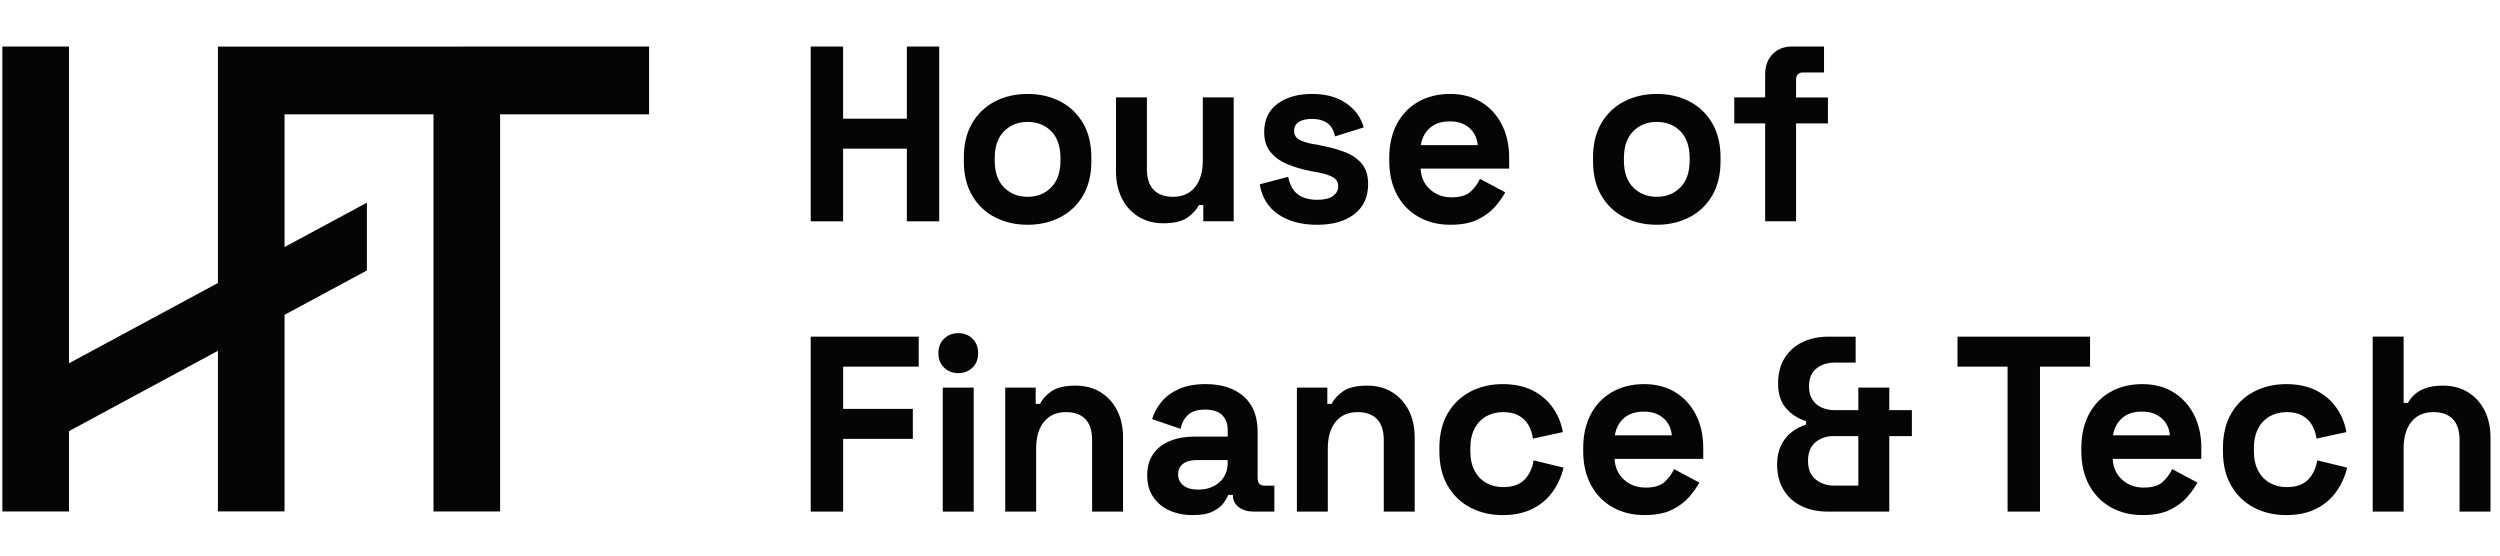 <svg width="180" height="40" viewBox="0 0 180 40" fill="none" xmlns="http://www.w3.org/2000/svg">
<g clip-path="url(#clip0_11567_7630)">
<path d="M60.703 10.703H65.293V15.934H67.623V3.35H65.293V8.545H60.703V3.35H58.371V15.934H60.703V10.703Z" fill="#050505"/>
<path d="M76.336 15.644C77.03 15.285 77.577 14.763 77.977 14.08C78.377 13.397 78.577 12.577 78.577 11.617V11.329C78.577 10.371 78.377 9.549 77.977 8.866C77.577 8.184 77.03 7.662 76.336 7.303C75.641 6.943 74.858 6.764 73.987 6.764C73.116 6.764 72.333 6.943 71.638 7.303C70.943 7.662 70.396 8.184 69.996 8.866C69.596 9.549 69.396 10.371 69.396 11.329V11.617C69.396 12.577 69.596 13.397 69.996 14.08C70.396 14.763 70.943 15.285 71.638 15.644C72.333 16.003 73.115 16.183 73.987 16.183C74.859 16.183 75.641 16.003 76.336 15.644ZM72.292 13.496C71.844 13.047 71.621 12.403 71.621 11.563V11.383C71.621 10.544 71.844 9.9 72.292 9.451C72.739 9.002 73.304 8.778 73.987 8.778C74.67 8.778 75.25 9.002 75.691 9.451C76.132 9.9 76.353 10.544 76.353 11.383V11.563C76.353 12.402 76.13 13.046 75.683 13.496C75.234 13.946 74.67 14.17 73.987 14.17C73.304 14.17 72.739 13.946 72.292 13.496Z" fill="#050505"/>
<path d="M85.525 15.644C85.913 15.356 86.179 15.063 86.32 14.763H86.637V15.932H88.826V7.015H86.602V11.546C86.602 12.373 86.413 13.017 86.037 13.478C85.66 13.939 85.13 14.17 84.448 14.17C83.847 14.17 83.385 14.003 83.061 13.667C82.738 13.331 82.576 12.828 82.576 12.156V7.015H80.352V12.337C80.352 13.068 80.493 13.715 80.776 14.278C81.058 14.842 81.456 15.283 81.967 15.599C82.48 15.916 83.077 16.076 83.76 16.076C84.547 16.076 85.136 15.932 85.525 15.644Z" fill="#050505"/>
<path d="M97.508 15.421C98.172 14.911 98.505 14.188 98.505 13.254C98.505 12.631 98.349 12.136 98.038 11.77C97.725 11.405 97.302 11.123 96.767 10.925C96.231 10.727 95.634 10.569 94.975 10.448L94.48 10.359C94.079 10.287 93.762 10.182 93.527 10.044C93.291 9.907 93.174 9.694 93.174 9.406C93.174 9.143 93.285 8.936 93.51 8.786C93.733 8.636 94.057 8.561 94.48 8.561C94.904 8.561 95.26 8.657 95.548 8.849C95.836 9.041 96.028 9.365 96.122 9.82L98.188 9.173C97.988 8.453 97.564 7.872 96.917 7.429C96.269 6.986 95.457 6.764 94.48 6.764C93.444 6.764 92.608 7 91.974 7.474C91.338 7.948 91.02 8.629 91.02 9.515C91.02 10.101 91.173 10.581 91.48 10.953C91.786 11.324 92.191 11.615 92.698 11.825C93.204 12.034 93.764 12.199 94.375 12.319L94.869 12.408C95.387 12.504 95.764 12.628 95.999 12.777C96.235 12.927 96.353 13.139 96.353 13.415C96.353 13.69 96.229 13.921 95.981 14.107C95.734 14.293 95.351 14.386 94.834 14.386C94.492 14.386 94.177 14.335 93.888 14.233C93.6 14.132 93.359 13.961 93.165 13.721C92.971 13.481 92.832 13.151 92.749 12.732L90.702 13.272C90.855 14.207 91.296 14.925 92.026 15.429C92.755 15.932 93.691 16.184 94.833 16.184C95.974 16.184 96.842 15.93 97.507 15.421H97.508Z" fill="#050505"/>
<path d="M106.417 15.797C106.934 15.54 107.35 15.228 107.662 14.862C107.973 14.497 108.212 14.158 108.377 13.847L106.559 12.876C106.405 13.212 106.182 13.517 105.888 13.793C105.593 14.068 105.135 14.206 104.51 14.206C103.885 14.206 103.38 14.014 102.956 13.63C102.533 13.246 102.309 12.749 102.286 12.138H108.66V11.365C108.66 10.455 108.484 9.654 108.131 8.965C107.777 8.276 107.283 7.737 106.647 7.348C106.011 6.959 105.264 6.764 104.405 6.764C103.545 6.764 102.769 6.953 102.109 7.33C101.45 7.708 100.937 8.242 100.573 8.93C100.208 9.62 100.026 10.431 100.026 11.366V11.582C100.026 12.517 100.212 13.328 100.582 14.017C100.953 14.706 101.47 15.24 102.136 15.617C102.8 15.994 103.569 16.183 104.44 16.183C105.24 16.183 105.899 16.054 106.417 15.797ZM102.955 9.208C103.309 8.897 103.785 8.741 104.385 8.741C104.986 8.741 105.43 8.897 105.789 9.208C106.147 9.521 106.35 9.934 106.397 10.448H102.301C102.383 9.933 102.601 9.52 102.954 9.208H102.955Z" fill="#050505"/>
<path d="M121.636 7.303C120.941 6.943 120.159 6.764 119.288 6.764C118.418 6.764 117.635 6.943 116.941 7.303C116.245 7.662 115.698 8.184 115.298 8.866C114.897 9.549 114.698 10.371 114.698 11.329V11.617C114.698 12.577 114.898 13.397 115.298 14.08C115.698 14.763 116.245 15.285 116.941 15.644C117.635 16.003 118.418 16.183 119.288 16.183C120.159 16.183 120.942 16.003 121.636 15.644C122.331 15.285 122.878 14.763 123.278 14.08C123.678 13.397 123.879 12.577 123.879 11.617V11.329C123.879 10.371 123.678 9.549 123.278 8.866C122.878 8.184 122.331 7.662 121.636 7.303ZM121.654 11.563C121.654 12.402 121.431 13.046 120.983 13.496C120.536 13.946 119.97 14.17 119.288 14.17C118.606 14.17 118.041 13.946 117.593 13.496C117.145 13.047 116.922 12.403 116.922 11.563V11.383C116.922 10.544 117.146 9.9 117.593 9.451C118.04 9.002 118.605 8.778 119.288 8.778C119.971 8.778 120.551 9.002 120.992 9.451C121.433 9.9 121.654 10.544 121.654 11.383V11.563Z" fill="#050505"/>
<path d="M129.316 15.933V8.886H131.612V7.016H129.316V5.758C129.316 5.398 129.481 5.218 129.811 5.218H131.329V3.348H129.033C128.457 3.348 127.988 3.53 127.63 3.896C127.271 4.261 127.091 4.75 127.091 5.361V7.014H124.867V8.884H127.091V15.931H129.315L129.316 15.933Z" fill="#050505"/>
<path d="M68.994 23.986C68.594 23.986 68.255 24.118 67.978 24.382C67.702 24.647 67.563 24.994 67.563 25.426C67.563 25.857 67.702 26.205 67.978 26.47C68.255 26.734 68.594 26.866 68.994 26.866C69.394 26.866 69.748 26.734 70.019 26.47C70.289 26.205 70.425 25.858 70.425 25.426C70.425 24.993 70.289 24.646 70.019 24.382C69.747 24.118 69.406 23.986 68.994 23.986Z" fill="#050505"/>
<path d="M58.371 36.835H60.705V31.598H65.724V29.439H60.705V26.397H66.148V24.238H58.371V36.835Z" fill="#050505"/>
<path d="M70.106 27.909H67.879V36.836H70.106V27.909Z" fill="#050505"/>
<path d="M79.244 28.241C78.731 27.924 78.133 27.765 77.449 27.765C76.66 27.765 76.07 27.905 75.682 28.187C75.293 28.469 75.029 28.766 74.887 29.078H74.569V27.909H72.377V36.835H74.603V32.3C74.603 31.472 74.791 30.828 75.169 30.366C75.546 29.904 76.076 29.672 76.759 29.672C77.36 29.672 77.823 29.841 78.146 30.177C78.47 30.512 78.632 31.017 78.632 31.688V36.835H80.859V31.508C80.859 30.765 80.718 30.113 80.436 29.555C80.153 28.997 79.755 28.559 79.243 28.241H79.244Z" fill="#050505"/>
<path d="M90.549 34.423V31.094C90.549 29.978 90.213 29.127 89.542 28.538C88.87 27.95 87.957 27.656 86.802 27.656C86.048 27.656 85.409 27.774 84.885 28.007C84.361 28.241 83.942 28.547 83.631 28.925C83.318 29.303 83.092 29.72 82.95 30.176L85.001 30.878C85.083 30.47 85.26 30.137 85.531 29.878C85.802 29.62 86.214 29.491 86.768 29.491C87.323 29.491 87.746 29.626 88.005 29.897C88.265 30.166 88.394 30.511 88.394 30.932V31.436H85.991C85.33 31.436 84.744 31.541 84.232 31.751C83.719 31.962 83.318 32.273 83.03 32.688C82.742 33.102 82.598 33.614 82.598 34.227C82.598 34.839 82.742 35.358 83.03 35.783C83.319 36.209 83.711 36.534 84.206 36.755C84.7 36.977 85.261 37.088 85.885 37.088C86.51 37.088 86.982 36.998 87.335 36.818C87.688 36.638 87.947 36.431 88.113 36.198C88.278 35.964 88.384 35.775 88.431 35.631H88.767V35.65C88.767 36.009 88.908 36.298 89.192 36.513C89.474 36.73 89.834 36.837 90.269 36.837H91.754V34.966H91.046C90.717 34.966 90.551 34.786 90.551 34.426L90.549 34.423ZM88.393 33.307C88.393 33.895 88.196 34.366 87.801 34.72C87.406 35.074 86.897 35.251 86.272 35.251C85.801 35.251 85.442 35.148 85.194 34.944C84.946 34.74 84.823 34.477 84.823 34.152C84.823 33.828 84.941 33.577 85.176 33.397C85.412 33.217 85.735 33.126 86.148 33.126H88.392V33.306L88.393 33.307Z" fill="#050505"/>
<path d="M100.242 28.241C99.729 27.924 99.131 27.765 98.448 27.765C97.659 27.765 97.07 27.905 96.681 28.187C96.293 28.469 96.027 28.766 95.886 29.078H95.568V27.909H93.376V36.835H95.602V32.3C95.602 31.472 95.791 30.828 96.168 30.366C96.545 29.904 97.075 29.672 97.758 29.672C98.358 29.672 98.822 29.841 99.145 30.177C99.469 30.512 99.631 31.017 99.631 31.688V36.835H101.858V31.508C101.858 30.765 101.717 30.113 101.433 29.555C101.15 28.997 100.752 28.559 100.24 28.241H100.242Z" fill="#050505"/>
<path d="M109.759 34.54C109.411 34.894 108.901 35.071 108.231 35.071C107.783 35.071 107.38 34.972 107.02 34.774C106.661 34.576 106.378 34.282 106.172 33.892C105.966 33.502 105.863 33.025 105.863 32.461V32.281C105.863 31.718 105.966 31.24 106.172 30.851C106.378 30.461 106.661 30.167 107.02 29.969C107.38 29.771 107.783 29.672 108.231 29.672C108.679 29.672 109.053 29.756 109.353 29.924C109.653 30.093 109.885 30.32 110.051 30.608C110.215 30.896 110.321 31.22 110.369 31.58L112.525 31.111C112.408 30.452 112.163 29.861 111.792 29.339C111.421 28.818 110.935 28.407 110.334 28.106C109.732 27.806 109.014 27.656 108.178 27.656C107.342 27.656 106.561 27.836 105.871 28.196C105.182 28.556 104.637 29.078 104.236 29.762C103.836 30.446 103.635 31.274 103.635 32.245V32.498C103.635 33.469 103.836 34.297 104.236 34.981C104.636 35.665 105.182 36.187 105.871 36.547C106.56 36.906 107.329 37.087 108.178 37.087C109.027 37.087 109.733 36.937 110.334 36.637C110.935 36.337 111.421 35.926 111.792 35.405C112.163 34.883 112.425 34.304 112.578 33.668L110.421 33.147C110.327 33.722 110.106 34.188 109.759 34.541V34.54Z" fill="#050505"/>
<path d="M120.619 28.241C119.983 27.851 119.235 27.656 118.374 27.656C117.514 27.656 116.737 27.845 116.077 28.223C115.416 28.6 114.904 29.134 114.539 29.824C114.174 30.514 113.991 31.327 113.991 32.263V32.479C113.991 33.415 114.177 34.228 114.549 34.918C114.919 35.608 115.438 36.142 116.104 36.519C116.77 36.897 117.538 37.086 118.41 37.086C119.211 37.086 119.871 36.957 120.389 36.699C120.908 36.441 121.323 36.129 121.636 35.763C121.948 35.398 122.186 35.059 122.351 34.746L120.531 33.775C120.378 34.11 120.153 34.417 119.859 34.692C119.564 34.968 119.105 35.106 118.48 35.106C117.856 35.106 117.349 34.914 116.925 34.53C116.5 34.146 116.277 33.648 116.253 33.037H122.634V32.263C122.634 31.351 122.457 30.55 122.103 29.86C121.75 29.17 121.255 28.63 120.619 28.24V28.241ZM116.271 31.345C116.353 30.83 116.572 30.415 116.925 30.104C117.278 29.792 117.756 29.637 118.356 29.637C118.956 29.637 119.401 29.793 119.761 30.104C120.121 30.416 120.324 30.83 120.371 31.345H116.271Z" fill="#050505"/>
<path d="M136.027 27.909H133.801V29.529H132.087C131.757 29.529 131.453 29.468 131.177 29.349C130.899 29.23 130.675 29.043 130.505 28.791C130.334 28.539 130.249 28.215 130.249 27.819C130.249 27.255 130.422 26.829 130.77 26.541C131.117 26.253 131.556 26.109 132.087 26.109H133.607V24.238H131.68C130.974 24.238 130.346 24.367 129.798 24.625C129.25 24.883 128.817 25.264 128.499 25.767C128.181 26.272 128.022 26.889 128.022 27.621C128.022 28.353 128.209 28.941 128.587 29.385C128.965 29.829 129.448 30.14 130.036 30.321V30.573C129.648 30.692 129.294 30.879 128.977 31.131C128.659 31.383 128.408 31.701 128.226 32.085C128.043 32.468 127.952 32.919 127.952 33.434C127.952 34.142 128.105 34.751 128.411 35.26C128.718 35.771 129.144 36.16 129.693 36.43C130.241 36.7 130.88 36.835 131.61 36.835H136.029V31.401H137.655V29.53H136.029V27.91L136.027 27.909ZM133.8 34.963H132.015C131.532 34.963 131.104 34.816 130.734 34.522C130.362 34.228 130.177 33.781 130.177 33.182C130.177 32.583 130.354 32.15 130.707 31.85C131.06 31.55 131.496 31.4 132.015 31.4H133.8V34.963Z" fill="#050505"/>
<path d="M150.484 24.238H140.94V26.397H144.546V36.835H146.879V26.397H150.484V24.238Z" fill="#050505"/>
<path d="M156.483 28.241C155.847 27.851 155.099 27.656 154.239 27.656C153.378 27.656 152.602 27.845 151.941 28.223C151.281 28.6 150.768 29.134 150.404 29.824C150.038 30.514 149.856 31.327 149.856 32.263V32.479C149.856 33.415 150.041 34.228 150.412 34.918C150.783 35.608 151.302 36.142 151.968 36.519C152.633 36.897 153.402 37.086 154.274 37.086C155.076 37.086 155.735 36.957 156.254 36.699C156.772 36.441 157.188 36.129 157.499 35.763C157.811 35.398 158.05 35.059 158.215 34.746L156.395 33.775C156.241 34.11 156.017 34.417 155.723 34.692C155.428 34.968 154.969 35.106 154.344 35.106C153.719 35.106 153.213 34.914 152.788 34.53C152.364 34.146 152.14 33.648 152.117 33.037H158.496V32.263C158.496 31.351 158.32 30.55 157.966 29.86C157.613 29.17 157.118 28.63 156.482 28.24L156.483 28.241ZM152.136 31.345C152.219 30.83 152.437 30.415 152.79 30.104C153.144 29.792 153.621 29.637 154.221 29.637C154.822 29.637 155.267 29.793 155.626 30.104C155.985 30.416 156.188 30.83 156.235 31.345H152.135H152.136Z" fill="#050505"/>
<path d="M166.177 34.54C165.829 34.894 165.32 35.071 164.648 35.071C164.2 35.071 163.797 34.972 163.438 34.774C163.078 34.576 162.796 34.282 162.59 33.892C162.383 33.502 162.28 33.025 162.28 32.461V32.281C162.28 31.718 162.383 31.24 162.59 30.851C162.796 30.461 163.078 30.167 163.438 29.969C163.797 29.771 164.2 29.672 164.648 29.672C165.096 29.672 165.47 29.756 165.77 29.924C166.071 30.093 166.303 30.32 166.468 30.608C166.633 30.896 166.739 31.22 166.787 31.58L168.943 31.111C168.824 30.452 168.58 29.861 168.21 29.339C167.838 28.818 167.352 28.407 166.751 28.106C166.15 27.806 165.431 27.656 164.595 27.656C163.759 27.656 162.978 27.836 162.288 28.196C161.599 28.556 161.054 29.078 160.654 29.762C160.253 30.446 160.053 31.274 160.053 32.245V32.498C160.053 33.469 160.253 34.297 160.654 34.981C161.054 35.665 161.599 36.187 162.288 36.547C162.977 36.906 163.747 37.087 164.595 37.087C165.443 37.087 166.151 36.937 166.751 36.637C167.352 36.337 167.838 35.926 168.21 35.405C168.58 34.883 168.843 34.304 168.996 33.668L166.84 33.147C166.745 33.722 166.524 34.188 166.177 34.541V34.54Z" fill="#050505"/>
<path d="M178.893 29.555C178.61 28.997 178.212 28.559 177.699 28.242C177.187 27.924 176.589 27.765 175.906 27.765C175.387 27.765 174.961 27.828 174.625 27.954C174.289 28.079 174.021 28.239 173.821 28.43C173.62 28.622 173.472 28.814 173.379 29.006H173.06V24.237H170.834V36.834H173.06V32.299C173.06 31.471 173.249 30.827 173.626 30.365C174.002 29.903 174.533 29.672 175.216 29.672C175.816 29.672 176.279 29.84 176.603 30.176C176.927 30.512 177.089 31.016 177.089 31.688V36.834H179.316V31.507C179.316 30.764 179.174 30.113 178.892 29.554L178.893 29.555Z" fill="#050505"/>
<path d="M15.691 20.375L4.967 26.156V3.35H0.17V36.825H4.967V31.04L15.691 25.257V36.823H20.487V22.668L20.488 22.667L26.417 19.472V14.591L20.488 17.786L20.487 17.787V8.234H31.212V36.824H36.008V8.234H46.733V3.351L15.691 3.355V20.375Z" fill="#050505"/>
</g>
<defs>
<clipPath id="clip0_11567_7630">
<rect width="180" height="35.385" fill="white" transform="translate(0 2)"/>
</clipPath>
</defs>
</svg>
